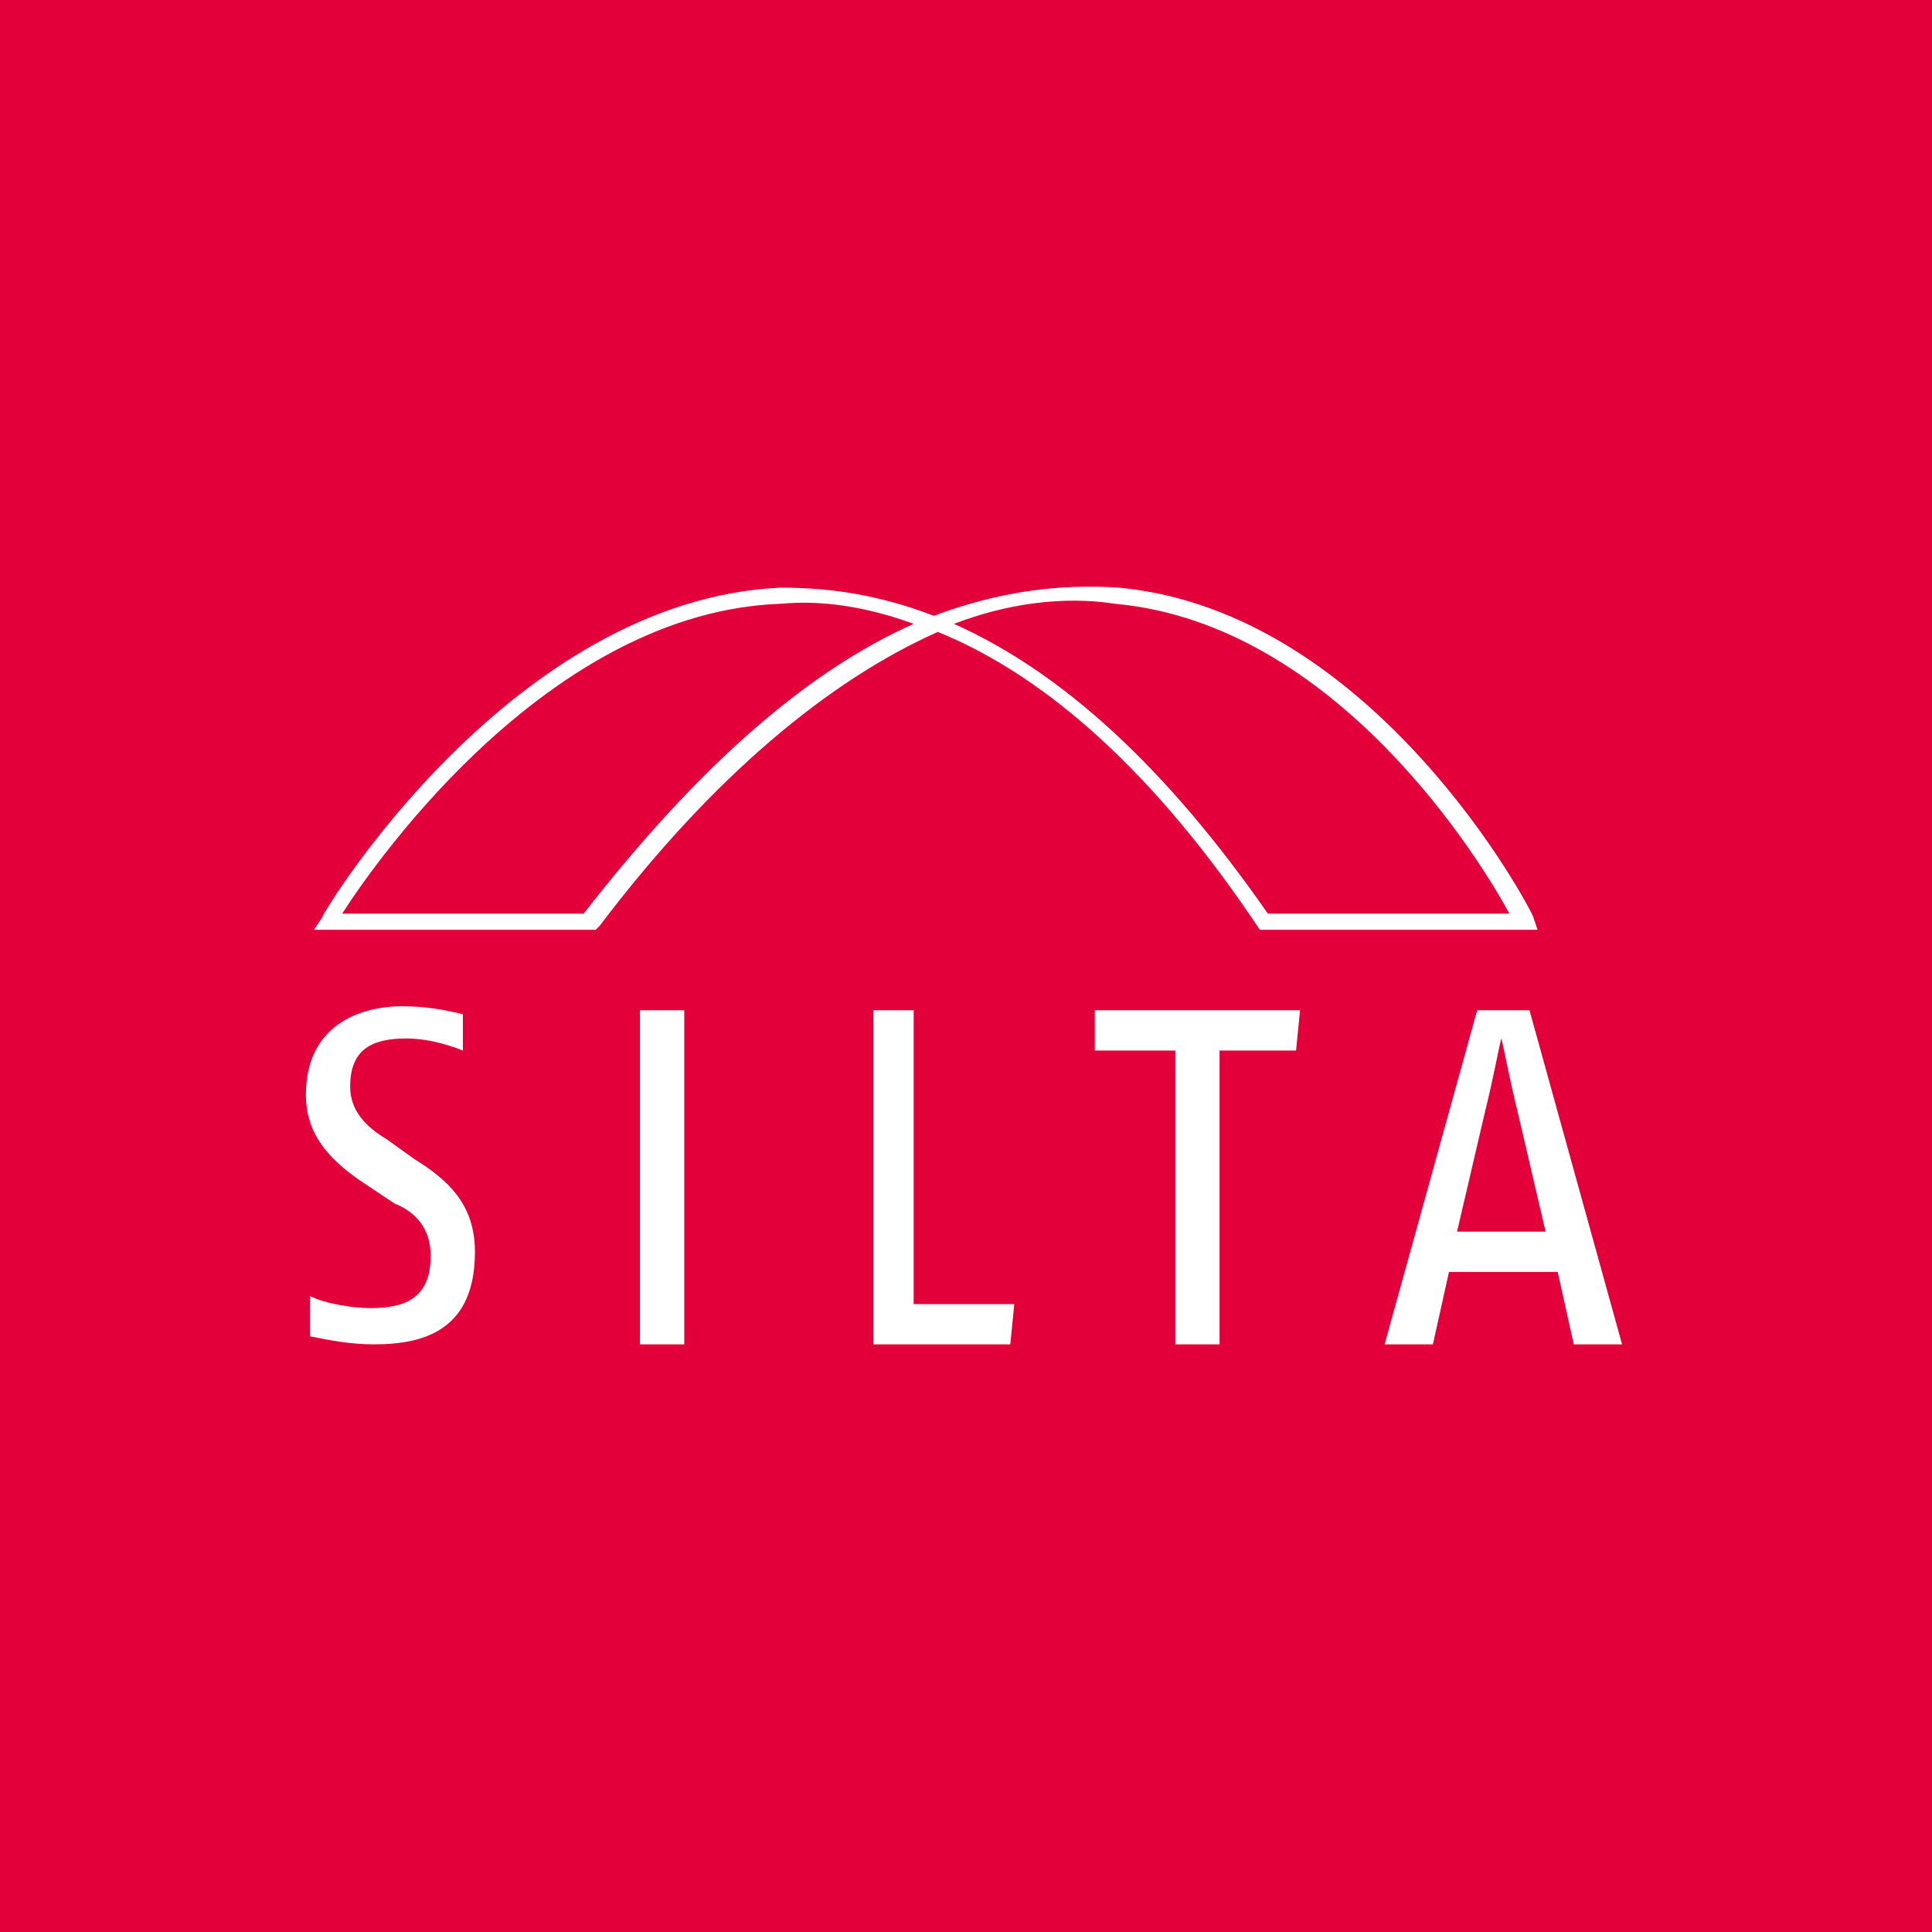 <?xml version="1.0" encoding="utf-8"?>
<!-- Generator: Adobe Illustrator 27.3.1, SVG Export Plug-In . SVG Version: 6.00 Build 0)  -->
<svg version="1.1" id="Layer_1" xmlns="http://www.w3.org/2000/svg" xmlns:xlink="http://www.w3.org/1999/xlink" x="0px" y="0px"
	 viewBox="0 0 48 48" style="enable-background:new 0 0 48 48;" xml:space="preserve">
<style type="text/css">
	.st0{fill:#E3003A;}
	.st1{fill:#FFFFFF;}
</style>
<rect class="st0" width="48" height="48"/>
<path class="st1" d="M36.2,30.6l0.7-3c0.2-0.8,0.3-1.4,0.4-1.8c0.1,0.4,0.2,1,0.4,1.8l0.7,3H36.2z M36.7,25.1l-2.3,8.3h1.2l0.4-1.8
	h2.7l0.4,1.8h1.2l-2.3-8.3H36.7z M32.3,25.1h-5.1v1h2v7.3h1.1v-7.3h1.9L32.3,25.1z M22.8,25.1h-1.1v8.3h3.4l0.1-1h-2.5V25.1z
	 M17,25.1h-1.1v8.3H17V25.1z M10.7,31.2c0,1.1-0.7,1.3-1.5,1.3c-0.4,0-1.1-0.1-1.5-0.3v1c0.5,0.1,1,0.2,1.6,0.2
	c1.3,0,2.5-0.4,2.5-2.3c0-1.2-0.7-1.8-1.5-2.3l-0.7-0.5C9.1,28,8.7,27.6,8.7,27c0-0.9,0.5-1.2,1.4-1.2c0.4,0,0.9,0.1,1.4,0.3v-0.9
	C11.1,25.1,10.6,25,10,25c-1.1,0-2.4,0.5-2.4,2.2c0,1,0.6,1.6,1.3,2.1l0.9,0.6C10.3,30.1,10.7,30.5,10.7,31.2 M31.5,22.7
	c-2.5-3.6-5.1-6-7.8-7.2c1.3-0.5,2.7-0.7,4-0.5c5.5,0.5,9.1,6.4,9.8,7.7H31.5z M22.7,15.5c-2.7,1.2-5.4,3.6-8.2,7.2H8.5
	c0.9-1.4,5.2-7.5,10.9-7.7C20.5,14.9,21.6,15.1,22.7,15.5 M31.3,23.1h6.9l-0.1-0.3c0-0.1-3.9-7.6-10.3-8.2c-1.5-0.1-3,0.1-4.6,0.7
	c-1.3-0.5-2.5-0.7-3.8-0.7C12.7,14.9,8,22.7,8,22.8l-0.2,0.3h7l0.1-0.1c2.8-3.7,5.7-6.1,8.4-7.3C26,16.8,28.7,19.2,31.3,23.1
	L31.3,23.1z"/>
</svg>
